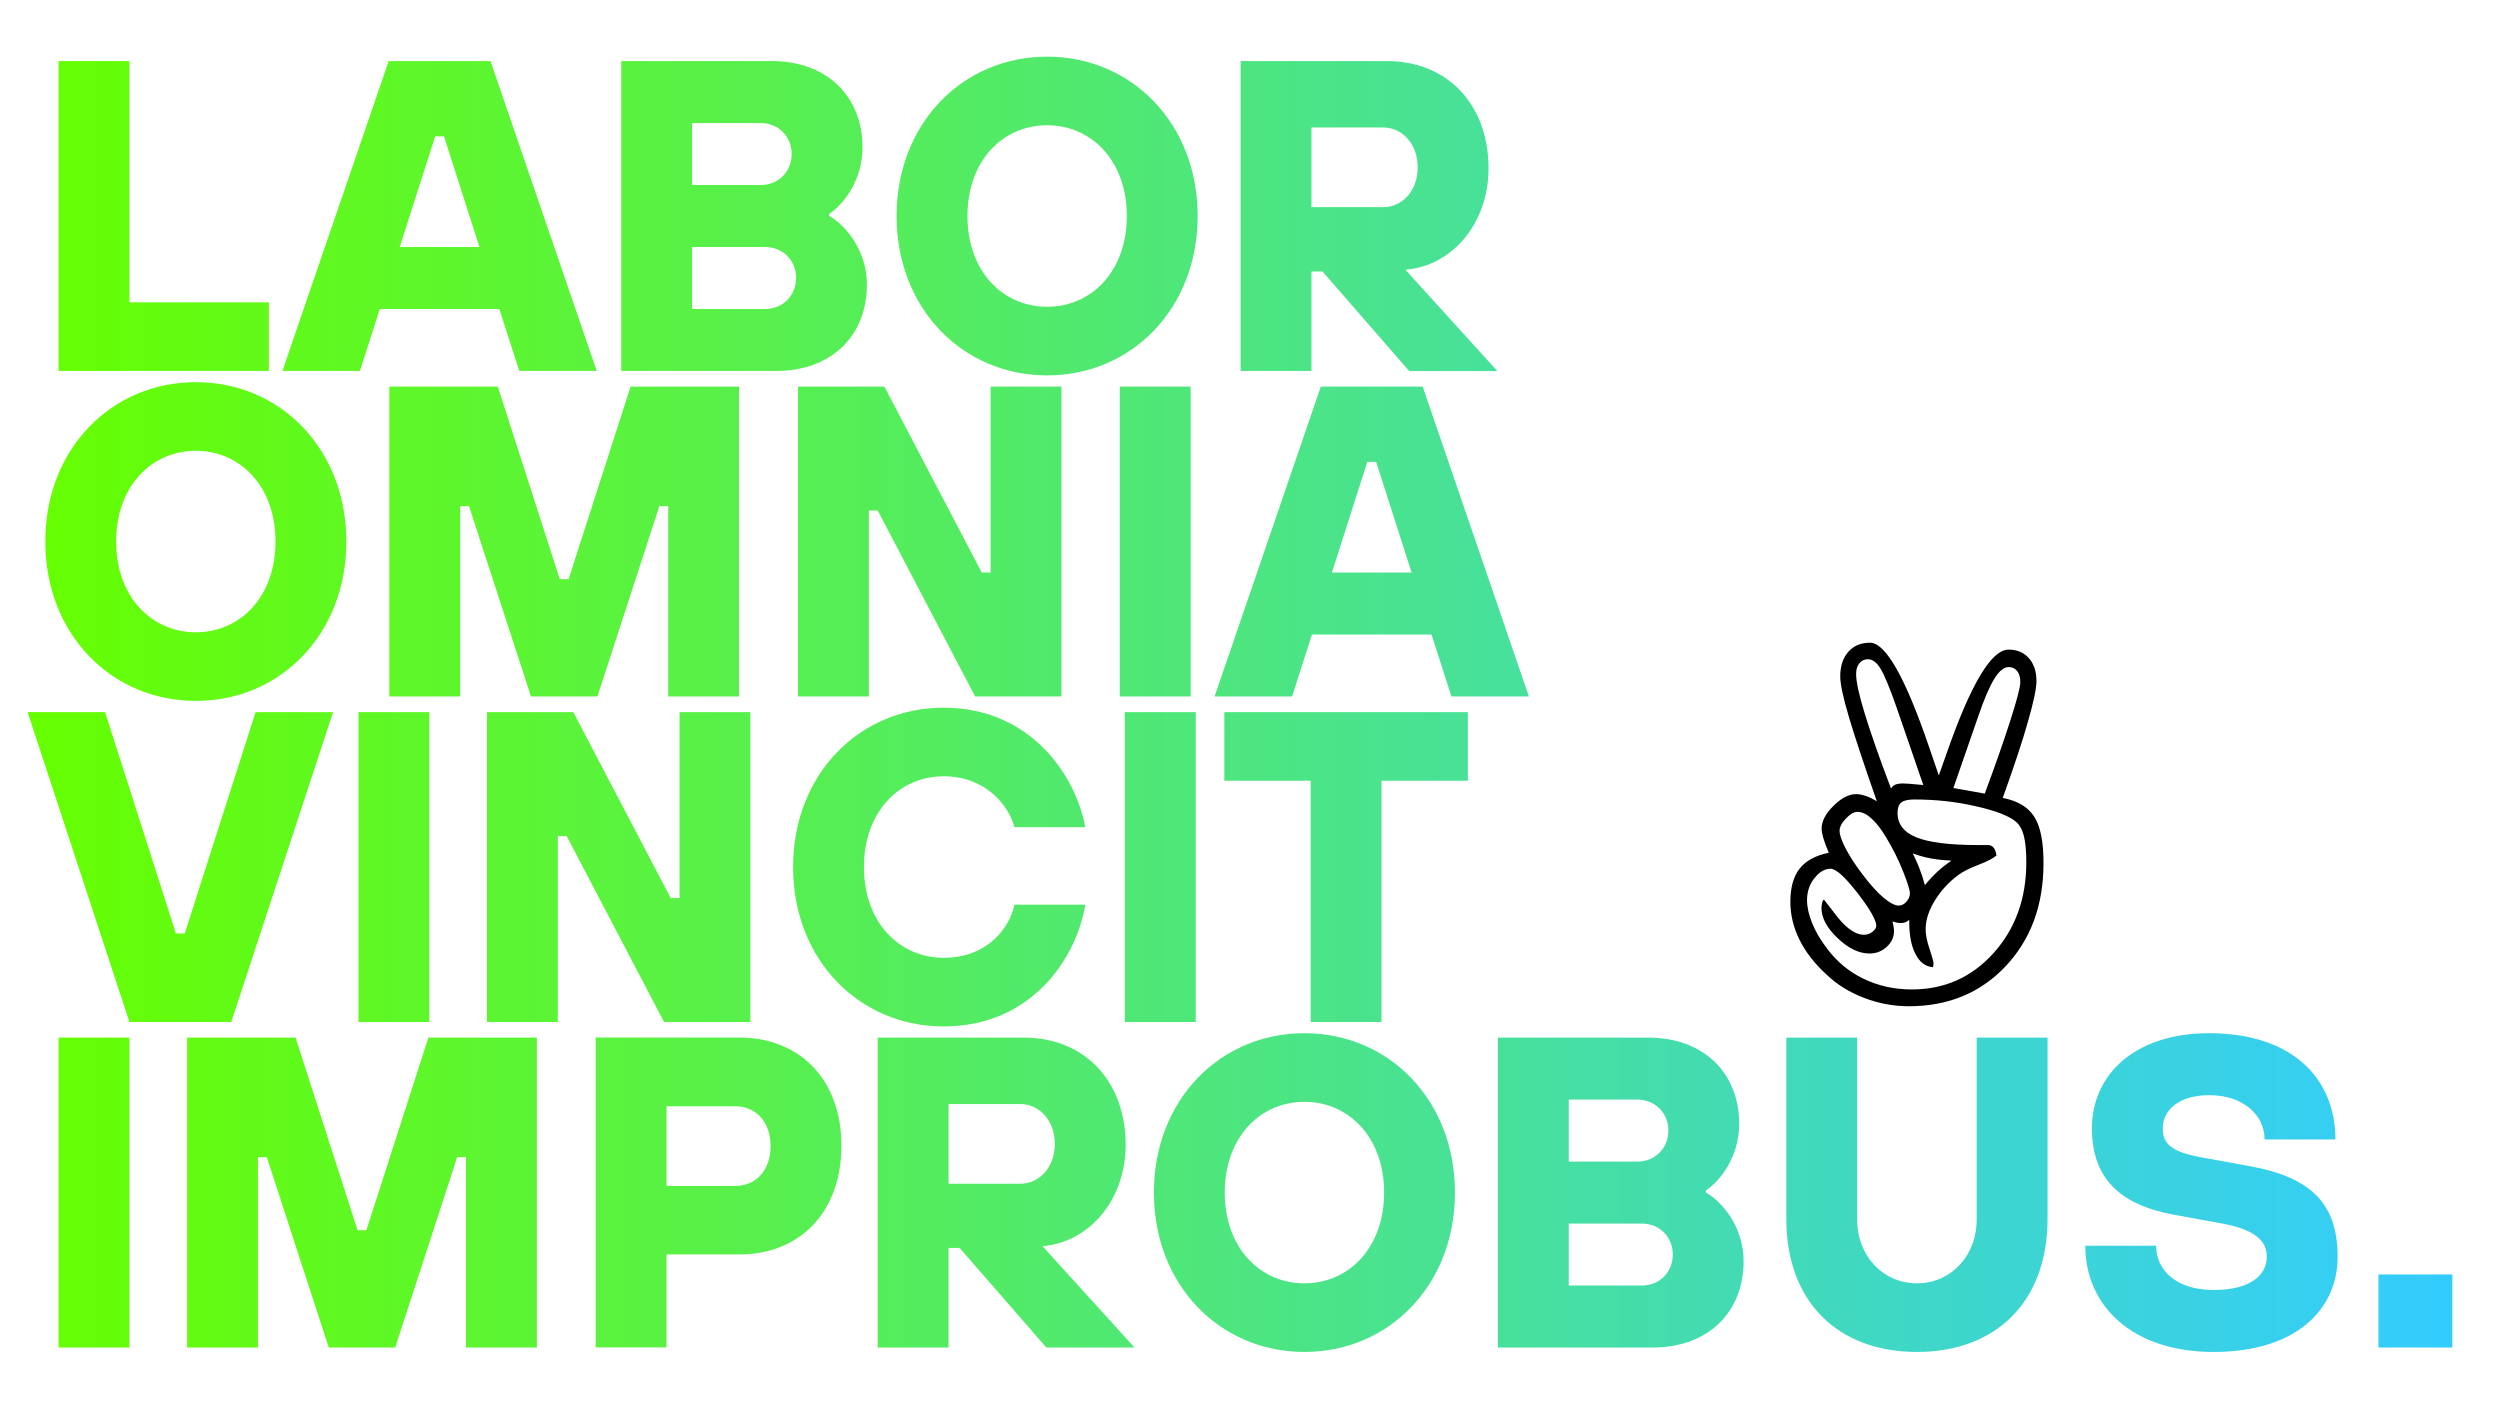 <?xml version="1.0" encoding="UTF-8"?> <svg xmlns="http://www.w3.org/2000/svg" xmlns:xlink="http://www.w3.org/1999/xlink" version="1.1" id="Ebene_1" x="0px" y="0px" viewBox="0 0 1920 1080" style="enable-background:new 0 0 1920 1080;" xml:space="preserve"> <style type="text/css"> .st0{fill:url(#SVGID_1_);} </style> <linearGradient id="SVGID_1_" gradientUnits="userSpaceOnUse" x1="21.222" y1="540.889" x2="1883.333" y2="540.889"> <stop offset="0" style="stop-color:#66FF00"></stop> <stop offset="1" style="stop-color:#33CCFF"></stop> </linearGradient> <path class="st0" d="M206.5,284.9H45v-238h54.4v185.3h107.1V284.9z M276.4,284.9h-59.5l81.6-238h78.2l81.6,238h-59.5l-15.3-47.6 h-91.8L276.4,284.9z M307,189.7h61.2l-27.2-85h-6.8L307,189.7z M596.1,284.9h-119v-238h115.6c42.5,0,69.7,27.2,69.7,66.3 c0,25.2-14.6,43.9-25.5,51v1.7c12.6,7.1,28.9,26.5,28.9,52.7C665.8,257.7,638.6,284.9,596.1,284.9z M531.5,142.1h52.7 c13.6,0,23.8-10.2,23.8-23.8c0-13.6-10.2-23.8-23.8-23.8h-52.7V142.1z M587.6,237.3c13.6,0,23.8-10.2,23.8-23.8 c0-13.6-10.2-23.8-23.8-23.8h-56.1v47.6H587.6z M688.6,165.9c0-71.4,51-122.4,115.6-122.4c64.6,0,115.6,51,115.6,122.4 c0,71.4-51,122.4-115.6,122.4C739.6,288.3,688.6,237.3,688.6,165.9z M743,165.9c0,42.5,27.2,69.7,61.2,69.7 c34,0,61.2-27.2,61.2-69.7s-27.2-69.7-61.2-69.7C770.2,96.2,743,123.4,743,165.9z M1007.2,284.9h-54.4v-238h112.5 c45.9,0,77.9,33,77.9,82.3c0,43.5-29.2,75.5-63.9,77.9l70.7,77.9h-67.7l-66.6-76.5h-8.5V284.9z M1007.2,159.1h55.1 c14.6,0,26.5-12.6,26.5-30.6c0-18-11.9-30.6-26.5-30.6h-55.1V159.1z M34.8,415.9c0-71.4,51-122.4,115.6-122.4 c64.6,0,115.6,51,115.6,122.4s-51,122.4-115.6,122.4C85.8,538.3,34.8,487.3,34.8,415.9z M89.2,415.9c0,42.5,27.2,69.7,61.2,69.7 c34,0,61.2-27.2,61.2-69.7c0-42.5-27.2-69.7-61.2-69.7C116.4,346.2,89.2,373.4,89.2,415.9z M567.6,534.9v-238h-83.3l-47.6,147.9 h-6.8l-47.6-147.9H299v238h54.4V388.7h6.8l47.6,146.2h51l47.6-146.2h6.8v146.2H567.6z M612.9,534.9h54.4V392.1h6.8l74.8,142.8h66.3 v-238h-54.4v142.8H754l-74.8-142.8h-66.3V534.9z M914.4,296.9H860v238h54.4V296.9z M992.3,534.9h-59.5l81.6-238h78.2l81.6,238h-59.5 l-15.3-47.6h-91.8L992.3,534.9z M1022.9,439.7h61.2l-27.2-85h-6.8L1022.9,439.7z M255.8,546.9h-59.5l-54.4,170h-6.8l-54.4-170H21.2 l78.2,238h78.2L255.8,546.9z M275.3,784.9h54.4v-238h-54.4V784.9z M576.3,784.9v-238h-54.4v142.8h-6.8l-74.8-142.8H374v238h54.4 V642.1h6.8L510,784.9H576.3z M724.7,596.2c32.3,0,50,22.4,54.4,39.1h54.4c-7.1-39.4-41.8-91.8-108.8-91.8 c-64.6,0-115.6,51-115.6,122.4s51,122.4,115.6,122.4c68.3,0,102.3-53.4,108.8-93.5h-54.4c-3.7,17.7-20.7,40.8-54.4,40.8 c-34,0-61.2-27.2-61.2-69.7C663.5,623.4,690.7,596.2,724.7,596.2z M918.3,546.9h-54.4v238h54.4V546.9z M940.3,599.6h66.3v185.3h54.4 V599.6h66.3v-52.7h-187V599.6z M45,1034.9h54.4v-238H45V1034.9z M281.4,944.8h-6.8L227,796.9h-83.3v238h54.4V888.7h6.8l47.6,146.2 h51l47.6-146.2h6.8v146.2h54.4v-238H329L281.4,944.8z M646.2,879.8c0,51.3-32,83.6-78.5,83.6h-55.8v71.4h-54.4v-238h110.2 C614.3,796.9,646.2,829.2,646.2,879.8z M591.8,880.2c0-19-11.6-30.6-27.2-30.6h-52.7v61.2h52.7C580.3,910.8,591.8,899.2,591.8,880.2 z M800.6,957l70.7,77.9h-67.7L737,958.4h-8.5v76.5h-54.4v-238h112.5c45.9,0,77.9,33,77.9,82.3C864.5,922.7,835.2,954.6,800.6,957z M783.6,909.1c14.6,0,26.5-12.6,26.5-30.6s-11.9-30.6-26.5-30.6h-55.1v61.2H783.6z M1117.4,915.9c0,71.4-51,122.4-115.6,122.4 c-64.6,0-115.6-51-115.6-122.4s51-122.4,115.6-122.4C1066.4,793.5,1117.4,844.5,1117.4,915.9z M1063,915.9 c0-42.5-27.2-69.7-61.2-69.7c-34,0-61.2,27.2-61.2,69.7c0,42.5,27.2,69.7,61.2,69.7C1035.8,985.6,1063,958.4,1063,915.9z M1339.1,968.6c0,39.1-27.2,66.3-69.7,66.3h-119v-238H1266c42.5,0,69.7,27.2,69.7,66.3c0,25.2-14.6,43.9-25.5,51v1.7 C1322.8,923,1339.1,942.4,1339.1,968.6z M1204.8,892.1h52.7c13.6,0,23.8-10.2,23.8-23.8c0-13.6-10.2-23.8-23.8-23.8h-52.7V892.1z M1284.7,963.5c0-13.6-10.2-23.8-23.8-23.8h-56.1v47.6h56.1C1274.5,987.3,1284.7,977.1,1284.7,963.5z M1518.1,936.3 c0,28.9-20.4,49.3-45.9,49.3c-25.5,0-45.9-20.4-45.9-49.3V796.9h-54.4v139.4c0,62.9,39.1,102,100.3,102s100.3-39.1,100.3-102V796.9 h-54.4V936.3z M1727.3,895.5l-37.4-6.8c-22.1-4.1-28.9-10.2-28.9-22.1c0-13.6,11.9-25.5,35.7-25.5c26.5,0,42.5,15.6,42.5,34h54.4 c0-47.6-34-81.6-96.9-81.6c-57.8,0-90.1,32.3-90.1,73.1c0,37.4,20.4,58.5,62.9,66.3l37.4,6.8c25.5,4.8,34,13.6,34,25.5 c0,13.6-11.9,25.5-40.8,25.5s-44.2-15.3-44.2-34h-54.4c0,45.9,35.7,81.6,98.6,81.6s95.2-32.3,95.2-73.1S1774.9,904,1727.3,895.5z M1826.6,978.8v56.1h56.8v-56.1H1826.6z"></path> <g> <path d="M1538.1,612.8c11.5,2.2,19.6,7.1,24.3,14.6c4.7,7.5,7.1,19.4,7,35.7c0,32.2-9.8,58.5-29.1,79 c-19.4,20.5-44.2,30.7-74.3,30.7c-11.9,0-23.4-2.2-34.6-6.5c-11.2-4.3-20.8-10.3-28.8-18c-9.2-8.4-16.1-17.4-20.7-26.8 s-6.9-19-6.9-28.9c0-11,2.4-19.5,7.1-25.5c4.7-6,12.2-10.1,22.4-12.2c-1.9-4.5-3.3-8.2-4.2-11.3c-0.9-3.1-1.3-5.4-1.3-7.1 c0-5.8,3-11.6,9.1-17.6c6.1-6,11.8-9,17.2-9c2.3,0,4.7,0.4,7.3,1.3c2.6,0.8,5.5,2.2,8.8,4.1c-9.8-27.9-16.9-49.4-21.4-64.5 c-4.5-15.1-6.7-25.6-6.7-31.3c0-7.9,2.1-14.2,6.2-18.9c4.1-4.7,9.7-7,16.7-7c12,0,27.2,26.9,45.5,80.6c3.2,9.2,5.6,16.3,7.3,21.3 c1.4-4,3.4-9.6,6-16.9c18.5-53.1,34.3-79.7,47.6-79.7c6.5,0,11.7,2.2,15.6,6.6c3.9,4.4,5.8,10.3,5.8,17.7c0,5.6-2.2,15.9-6.5,30.9 C1553.3,569.1,1546.8,588.6,1538.1,612.8z M1400.7,690.8c1.8,2.2,4.3,5.4,7.5,9.6c8.4,11.6,16.2,17.5,23.4,17.5 c2.4,0,4.6-0.8,6.5-2.3c1.9-1.5,2.9-3.1,2.9-4.8c0-1.9-1.3-5.1-3.8-9.6c-2.6-4.5-6.1-9.5-10.5-15.2c-5.1-6.5-9.3-11.3-12.7-14.3 c-3.4-3-6.1-4.5-8.1-4.5c-4.5,0-8.6,2.4-12.4,7.2c-3.8,4.8-5.7,10.4-5.7,17c0,5.2,1.3,11.1,3.9,17.5c2.6,6.5,6.4,12.9,11.4,19.5 c7.5,10.1,16.9,17.9,28.1,23.3c11.2,5.4,23.5,8.2,37.1,8.2c24.9,0,45.8-9.2,62.6-27.8c16.8-18.6,25.3-41.9,25.3-69.8 c0-8.6-0.6-15.4-1.9-20.4c-1.3-5-3.4-8.7-6.3-11c-5.2-4.3-15.4-8.3-30.6-11.7c-15.1-3.5-31-5.2-47.4-5.2c-4.6,0-7.9,0.8-9.8,2.3 c-1.9,1.5-2.9,4.2-2.9,7.9c0,8.7,4.8,15,14.5,18.9c9.7,3.9,25.4,5.9,47.1,5.9l7.9,0c1.8,0,3.2,0.7,4.3,2c1.1,1.3,1.8,3.4,2.2,6 c-2.2,2-6.7,4.4-13.4,7c-6.8,2.6-12,5.2-15.5,7.7c-7.7,5.6-13.8,12.3-18.5,20c-4.7,7.7-7,15-7,21.9c0,4.2,1,9.3,3,15.2 c2,5.9,3,9.6,3,11l0,1.3l-0.4,1.7c-5.6-0.4-10.1-3.7-13.3-9.9c-3.3-6.2-4.9-14.5-4.9-24.8l0-1.7c-1,0.9-2,1.5-3,1.9 c-1,0.4-2,0.6-3.2,0.6c-1.2,0-2.2-0.1-3.3-0.3c-1-0.2-2.2-0.5-3.4-0.9c0.4,1.4,0.7,2.8,0.9,4.1c0.2,1.3,0.3,2.4,0.3,3.2 c0,4.7-1.9,8.8-5.6,12.2c-3.7,3.4-8.1,5.1-13.2,5.1c-8.1,0-16.2-3.9-24.5-11.8c-8.3-7.9-12.4-15.6-12.4-23.1c0-1.4,0.2-2.7,0.5-3.7 C1399.4,692.5,1400,691.6,1400.7,690.8z M1458.2,695.5c2.2,0,4.2-1,5.9-3c1.8-2,2.7-4.1,2.7-6.4c0-2.4-1.7-8.1-5.3-17 c-3.5-8.9-7.9-17.6-13.1-26.2c-3.8-6.4-7.6-11.2-11.3-14.5c-3.7-3.3-7.2-4.9-10.5-4.9c-2.7,0-5.7,1.7-8.9,5.1 c-3.3,3.4-4.9,6.5-4.9,9.5c0,3.1,1.6,7.7,4.8,13.8c3.2,6.1,7.5,12.7,12.8,19.6c5.6,7.5,10.9,13.4,15.9,17.7 C1451.3,693.4,1455.3,695.5,1458.2,695.5z M1477.1,602.9l-20.6-59.8c-5.3-15.2-9.5-25.2-12.4-29.8c-2.9-4.7-6.1-7-9.6-7 c-2.7,0-4.9,1-6.5,3.1c-1.7,2-2.5,4.8-2.5,8.2c0,5.9,2.2,16.1,6.7,30.7c4.5,14.6,11.1,33.7,20.1,57.3c0.8-1.4,1.9-2.4,3.3-3 c1.4-0.6,3.3-0.9,5.8-0.9c0.8,0,2.3,0.1,4.6,0.2C1468.1,602.1,1471.9,602.4,1477.1,602.9z M1498.7,661c-5.5-0.3-10.7-0.8-15.6-1.7 c-4.9-0.9-9.6-2.2-14.1-3.9c2,4.1,3.9,8.2,5.4,12.3c1.6,4.1,2.9,8.1,3.9,12.1c3.1-3.8,6.3-7.3,9.7-10.4 C1491.5,666.2,1495,663.5,1498.7,661z M1524.3,609.5c8.6-23.2,15.3-42.4,20.1-57.6c4.8-15.1,7.2-24.4,7.2-27.9 c0-3.7-0.8-6.6-2.4-8.6c-1.6-2-3.8-3.1-6.6-3.1c-3.6,0-7.2,3-10.9,8.9c-3.7,5.9-7.8,15.5-12.3,28.6l-19.2,55.4L1524.3,609.5z"></path> </g> </svg> 